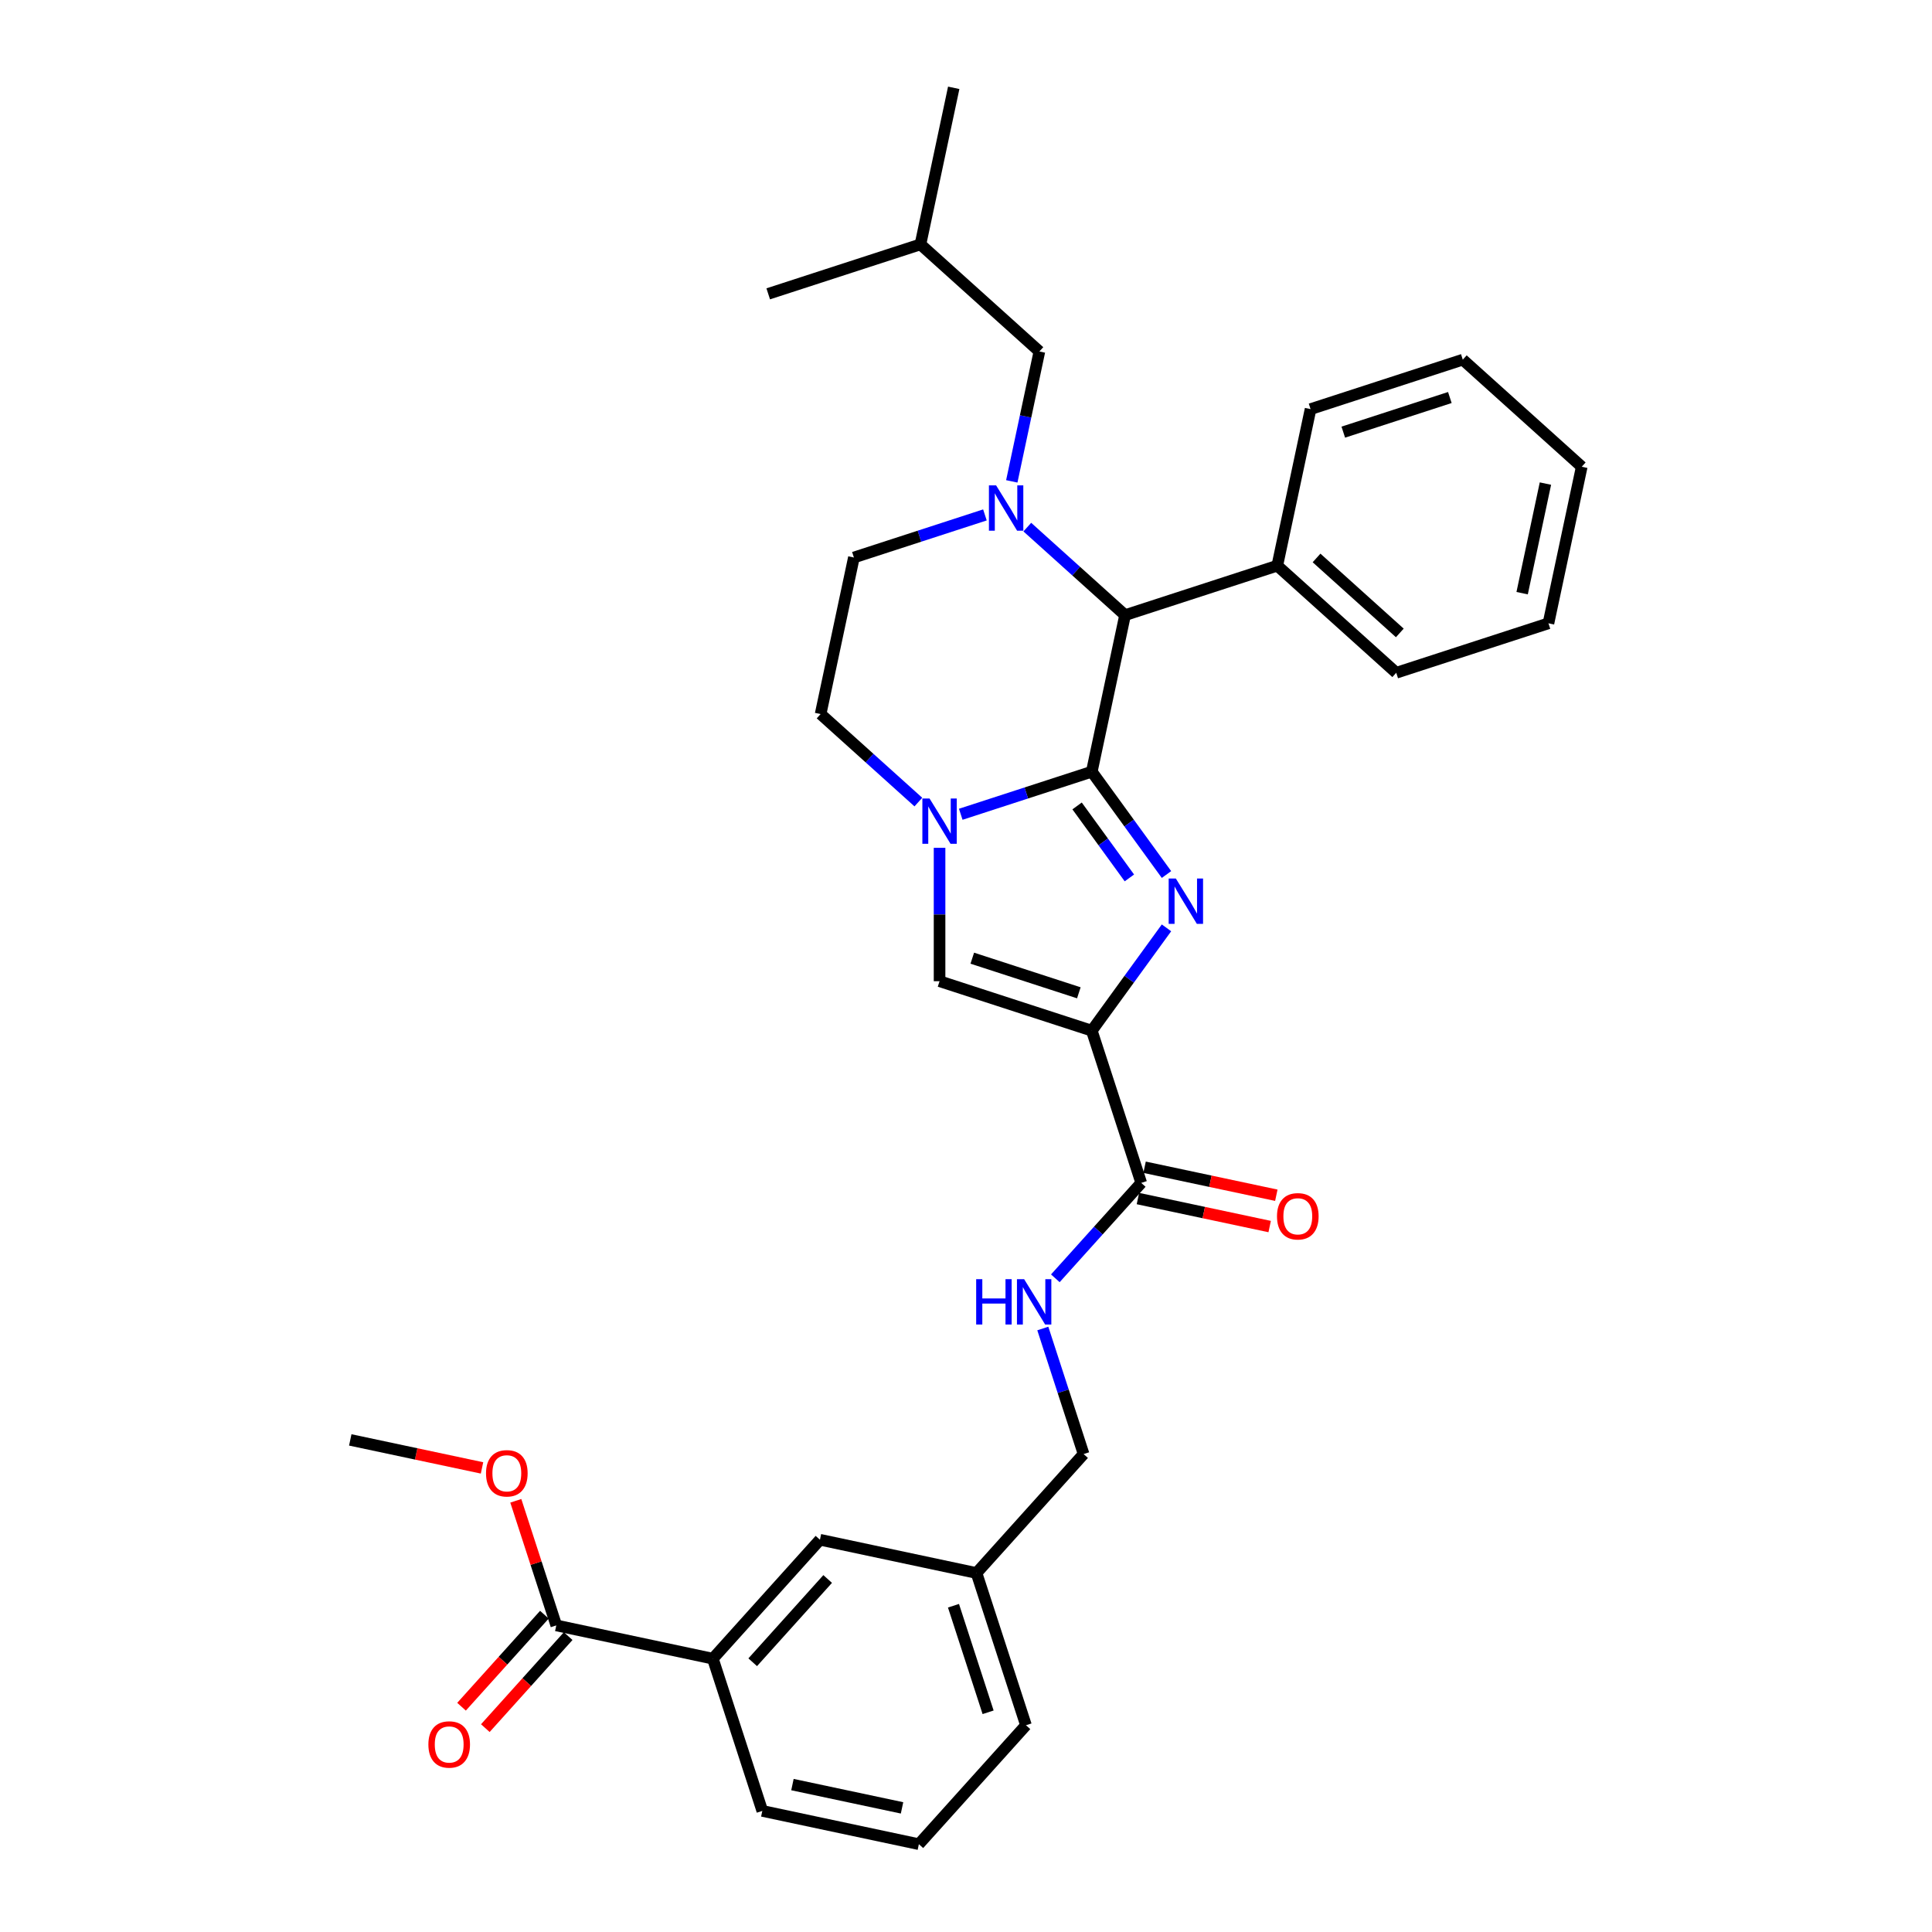 <?xml version='1.0' encoding='iso-8859-1'?>
<svg version='1.1' baseProfile='full'
              xmlns='http://www.w3.org/2000/svg'
                      xmlns:rdkit='http://www.rdkit.org/xml'
                      xmlns:xlink='http://www.w3.org/1999/xlink'
                  xml:space='preserve'
width='1000px' height='1000px' viewBox='0 0 1000 1000'>
<!-- END OF HEADER -->
<rect style='opacity:1.0;fill:#FFFFFF;stroke:none' width='1000' height='1000' x='0' y='0'> </rect>
<path class='bond-0' d='M 565.106,399.428 L 584.439,426.039' style='fill:none;fill-rule:evenodd;stroke:#000000;stroke-width:6px;stroke-linecap:butt;stroke-linejoin:miter;stroke-opacity:1' />
<path class='bond-0' d='M 584.439,426.039 L 603.773,452.65' style='fill:none;fill-rule:evenodd;stroke:#0000FF;stroke-width:6px;stroke-linecap:butt;stroke-linejoin:miter;stroke-opacity:1' />
<path class='bond-0' d='M 557.501,417.151 L 571.035,435.778' style='fill:none;fill-rule:evenodd;stroke:#000000;stroke-width:6px;stroke-linecap:butt;stroke-linejoin:miter;stroke-opacity:1' />
<path class='bond-0' d='M 571.035,435.778 L 584.568,454.406' style='fill:none;fill-rule:evenodd;stroke:#0000FF;stroke-width:6px;stroke-linecap:butt;stroke-linejoin:miter;stroke-opacity:1' />
<path class='bond-2' d='M 565.106,399.428 L 531.195,410.447' style='fill:none;fill-rule:evenodd;stroke:#000000;stroke-width:6px;stroke-linecap:butt;stroke-linejoin:miter;stroke-opacity:1' />
<path class='bond-2' d='M 531.195,410.447 L 497.284,421.465' style='fill:none;fill-rule:evenodd;stroke:#0000FF;stroke-width:6px;stroke-linecap:butt;stroke-linejoin:miter;stroke-opacity:1' />
<path class='bond-5' d='M 565.106,399.428 L 582.33,318.393' style='fill:none;fill-rule:evenodd;stroke:#000000;stroke-width:6px;stroke-linecap:butt;stroke-linejoin:miter;stroke-opacity:1' />
<path class='bond-1' d='M 603.773,480.254 L 584.439,506.864' style='fill:none;fill-rule:evenodd;stroke:#0000FF;stroke-width:6px;stroke-linecap:butt;stroke-linejoin:miter;stroke-opacity:1' />
<path class='bond-1' d='M 584.439,506.864 L 565.106,533.475' style='fill:none;fill-rule:evenodd;stroke:#000000;stroke-width:6px;stroke-linecap:butt;stroke-linejoin:miter;stroke-opacity:1' />
<path class='bond-6' d='M 565.106,533.475 L 590.706,612.266' style='fill:none;fill-rule:evenodd;stroke:#000000;stroke-width:6px;stroke-linecap:butt;stroke-linejoin:miter;stroke-opacity:1' />
<path class='bond-33' d='M 565.106,533.475 L 486.315,507.874' style='fill:none;fill-rule:evenodd;stroke:#000000;stroke-width:6px;stroke-linecap:butt;stroke-linejoin:miter;stroke-opacity:1' />
<path class='bond-33' d='M 558.407,513.877 L 503.254,495.956' style='fill:none;fill-rule:evenodd;stroke:#000000;stroke-width:6px;stroke-linecap:butt;stroke-linejoin:miter;stroke-opacity:1' />
<path class='bond-4' d='M 486.315,438.831 L 486.315,473.353' style='fill:none;fill-rule:evenodd;stroke:#0000FF;stroke-width:6px;stroke-linecap:butt;stroke-linejoin:miter;stroke-opacity:1' />
<path class='bond-4' d='M 486.315,473.353 L 486.315,507.874' style='fill:none;fill-rule:evenodd;stroke:#000000;stroke-width:6px;stroke-linecap:butt;stroke-linejoin:miter;stroke-opacity:1' />
<path class='bond-12' d='M 475.346,415.153 L 450.047,392.374' style='fill:none;fill-rule:evenodd;stroke:#0000FF;stroke-width:6px;stroke-linecap:butt;stroke-linejoin:miter;stroke-opacity:1' />
<path class='bond-12' d='M 450.047,392.374 L 424.749,369.595' style='fill:none;fill-rule:evenodd;stroke:#000000;stroke-width:6px;stroke-linecap:butt;stroke-linejoin:miter;stroke-opacity:1' />
<path class='bond-3' d='M 531.733,272.835 L 557.031,295.614' style='fill:none;fill-rule:evenodd;stroke:#0000FF;stroke-width:6px;stroke-linecap:butt;stroke-linejoin:miter;stroke-opacity:1' />
<path class='bond-3' d='M 557.031,295.614 L 582.33,318.393' style='fill:none;fill-rule:evenodd;stroke:#000000;stroke-width:6px;stroke-linecap:butt;stroke-linejoin:miter;stroke-opacity:1' />
<path class='bond-10' d='M 509.795,266.523 L 475.884,277.541' style='fill:none;fill-rule:evenodd;stroke:#0000FF;stroke-width:6px;stroke-linecap:butt;stroke-linejoin:miter;stroke-opacity:1' />
<path class='bond-10' d='M 475.884,277.541 L 441.973,288.56' style='fill:none;fill-rule:evenodd;stroke:#000000;stroke-width:6px;stroke-linecap:butt;stroke-linejoin:miter;stroke-opacity:1' />
<path class='bond-11' d='M 523.698,249.157 L 530.843,215.54' style='fill:none;fill-rule:evenodd;stroke:#0000FF;stroke-width:6px;stroke-linecap:butt;stroke-linejoin:miter;stroke-opacity:1' />
<path class='bond-11' d='M 530.843,215.54 L 537.988,181.924' style='fill:none;fill-rule:evenodd;stroke:#000000;stroke-width:6px;stroke-linecap:butt;stroke-linejoin:miter;stroke-opacity:1' />
<path class='bond-14' d='M 582.33,318.393 L 661.121,292.793' style='fill:none;fill-rule:evenodd;stroke:#000000;stroke-width:6px;stroke-linecap:butt;stroke-linejoin:miter;stroke-opacity:1' />
<path class='bond-8' d='M 590.706,612.266 L 568.473,636.958' style='fill:none;fill-rule:evenodd;stroke:#000000;stroke-width:6px;stroke-linecap:butt;stroke-linejoin:miter;stroke-opacity:1' />
<path class='bond-8' d='M 568.473,636.958 L 546.241,661.65' style='fill:none;fill-rule:evenodd;stroke:#0000FF;stroke-width:6px;stroke-linecap:butt;stroke-linejoin:miter;stroke-opacity:1' />
<path class='bond-13' d='M 588.984,620.369 L 623.081,627.617' style='fill:none;fill-rule:evenodd;stroke:#000000;stroke-width:6px;stroke-linecap:butt;stroke-linejoin:miter;stroke-opacity:1' />
<path class='bond-13' d='M 623.081,627.617 L 657.178,634.864' style='fill:none;fill-rule:evenodd;stroke:#FF0000;stroke-width:6px;stroke-linecap:butt;stroke-linejoin:miter;stroke-opacity:1' />
<path class='bond-13' d='M 592.429,604.162 L 626.526,611.41' style='fill:none;fill-rule:evenodd;stroke:#000000;stroke-width:6px;stroke-linecap:butt;stroke-linejoin:miter;stroke-opacity:1' />
<path class='bond-13' d='M 626.526,611.41 L 660.623,618.657' style='fill:none;fill-rule:evenodd;stroke:#FF0000;stroke-width:6px;stroke-linecap:butt;stroke-linejoin:miter;stroke-opacity:1' />
<path class='bond-7' d='M 287.934,841.306 L 368.969,858.53' style='fill:none;fill-rule:evenodd;stroke:#000000;stroke-width:6px;stroke-linecap:butt;stroke-linejoin:miter;stroke-opacity:1' />
<path class='bond-16' d='M 281.777,835.762 L 260.333,859.578' style='fill:none;fill-rule:evenodd;stroke:#000000;stroke-width:6px;stroke-linecap:butt;stroke-linejoin:miter;stroke-opacity:1' />
<path class='bond-16' d='M 260.333,859.578 L 238.889,883.394' style='fill:none;fill-rule:evenodd;stroke:#FF0000;stroke-width:6px;stroke-linecap:butt;stroke-linejoin:miter;stroke-opacity:1' />
<path class='bond-16' d='M 294.09,846.849 L 272.646,870.665' style='fill:none;fill-rule:evenodd;stroke:#000000;stroke-width:6px;stroke-linecap:butt;stroke-linejoin:miter;stroke-opacity:1' />
<path class='bond-16' d='M 272.646,870.665 L 251.203,894.481' style='fill:none;fill-rule:evenodd;stroke:#FF0000;stroke-width:6px;stroke-linecap:butt;stroke-linejoin:miter;stroke-opacity:1' />
<path class='bond-19' d='M 287.934,841.306 L 277.456,809.06' style='fill:none;fill-rule:evenodd;stroke:#000000;stroke-width:6px;stroke-linecap:butt;stroke-linejoin:miter;stroke-opacity:1' />
<path class='bond-19' d='M 277.456,809.06 L 266.979,776.814' style='fill:none;fill-rule:evenodd;stroke:#FF0000;stroke-width:6px;stroke-linecap:butt;stroke-linejoin:miter;stroke-opacity:1' />
<path class='bond-17' d='M 539.756,687.634 L 550.314,720.128' style='fill:none;fill-rule:evenodd;stroke:#0000FF;stroke-width:6px;stroke-linecap:butt;stroke-linejoin:miter;stroke-opacity:1' />
<path class='bond-17' d='M 550.314,720.128 L 560.872,752.623' style='fill:none;fill-rule:evenodd;stroke:#000000;stroke-width:6px;stroke-linecap:butt;stroke-linejoin:miter;stroke-opacity:1' />
<path class='bond-9' d='M 368.969,858.53 L 424.403,796.964' style='fill:none;fill-rule:evenodd;stroke:#000000;stroke-width:6px;stroke-linecap:butt;stroke-linejoin:miter;stroke-opacity:1' />
<path class='bond-9' d='M 389.597,860.382 L 428.401,817.286' style='fill:none;fill-rule:evenodd;stroke:#000000;stroke-width:6px;stroke-linecap:butt;stroke-linejoin:miter;stroke-opacity:1' />
<path class='bond-35' d='M 368.969,858.53 L 394.569,937.321' style='fill:none;fill-rule:evenodd;stroke:#000000;stroke-width:6px;stroke-linecap:butt;stroke-linejoin:miter;stroke-opacity:1' />
<path class='bond-32' d='M 441.973,288.56 L 424.749,369.595' style='fill:none;fill-rule:evenodd;stroke:#000000;stroke-width:6px;stroke-linecap:butt;stroke-linejoin:miter;stroke-opacity:1' />
<path class='bond-21' d='M 537.988,181.924 L 476.422,126.49' style='fill:none;fill-rule:evenodd;stroke:#000000;stroke-width:6px;stroke-linecap:butt;stroke-linejoin:miter;stroke-opacity:1' />
<path class='bond-23' d='M 661.121,292.793 L 722.687,348.227' style='fill:none;fill-rule:evenodd;stroke:#000000;stroke-width:6px;stroke-linecap:butt;stroke-linejoin:miter;stroke-opacity:1' />
<path class='bond-23' d='M 681.443,288.795 L 724.539,327.599' style='fill:none;fill-rule:evenodd;stroke:#000000;stroke-width:6px;stroke-linecap:butt;stroke-linejoin:miter;stroke-opacity:1' />
<path class='bond-24' d='M 661.121,292.793 L 678.345,211.758' style='fill:none;fill-rule:evenodd;stroke:#000000;stroke-width:6px;stroke-linecap:butt;stroke-linejoin:miter;stroke-opacity:1' />
<path class='bond-15' d='M 424.403,796.964 L 505.438,814.189' style='fill:none;fill-rule:evenodd;stroke:#000000;stroke-width:6px;stroke-linecap:butt;stroke-linejoin:miter;stroke-opacity:1' />
<path class='bond-18' d='M 560.872,752.623 L 505.438,814.189' style='fill:none;fill-rule:evenodd;stroke:#000000;stroke-width:6px;stroke-linecap:butt;stroke-linejoin:miter;stroke-opacity:1' />
<path class='bond-25' d='M 505.438,814.189 L 531.039,892.979' style='fill:none;fill-rule:evenodd;stroke:#000000;stroke-width:6px;stroke-linecap:butt;stroke-linejoin:miter;stroke-opacity:1' />
<path class='bond-25' d='M 493.52,831.127 L 511.44,886.281' style='fill:none;fill-rule:evenodd;stroke:#000000;stroke-width:6px;stroke-linecap:butt;stroke-linejoin:miter;stroke-opacity:1' />
<path class='bond-26' d='M 249.492,759.786 L 215.395,752.538' style='fill:none;fill-rule:evenodd;stroke:#FF0000;stroke-width:6px;stroke-linecap:butt;stroke-linejoin:miter;stroke-opacity:1' />
<path class='bond-26' d='M 215.395,752.538 L 181.298,745.291' style='fill:none;fill-rule:evenodd;stroke:#000000;stroke-width:6px;stroke-linecap:butt;stroke-linejoin:miter;stroke-opacity:1' />
<path class='bond-20' d='M 394.569,937.321 L 475.604,954.545' style='fill:none;fill-rule:evenodd;stroke:#000000;stroke-width:6px;stroke-linecap:butt;stroke-linejoin:miter;stroke-opacity:1' />
<path class='bond-20' d='M 410.169,923.698 L 466.894,935.755' style='fill:none;fill-rule:evenodd;stroke:#000000;stroke-width:6px;stroke-linecap:butt;stroke-linejoin:miter;stroke-opacity:1' />
<path class='bond-27' d='M 476.422,126.49 L 493.647,45.455' style='fill:none;fill-rule:evenodd;stroke:#000000;stroke-width:6px;stroke-linecap:butt;stroke-linejoin:miter;stroke-opacity:1' />
<path class='bond-28' d='M 476.422,126.49 L 397.632,152.09' style='fill:none;fill-rule:evenodd;stroke:#000000;stroke-width:6px;stroke-linecap:butt;stroke-linejoin:miter;stroke-opacity:1' />
<path class='bond-22' d='M 475.604,954.545 L 531.039,892.979' style='fill:none;fill-rule:evenodd;stroke:#000000;stroke-width:6px;stroke-linecap:butt;stroke-linejoin:miter;stroke-opacity:1' />
<path class='bond-30' d='M 722.687,348.227 L 801.478,322.627' style='fill:none;fill-rule:evenodd;stroke:#000000;stroke-width:6px;stroke-linecap:butt;stroke-linejoin:miter;stroke-opacity:1' />
<path class='bond-29' d='M 678.345,211.758 L 757.136,186.157' style='fill:none;fill-rule:evenodd;stroke:#000000;stroke-width:6px;stroke-linecap:butt;stroke-linejoin:miter;stroke-opacity:1' />
<path class='bond-29' d='M 695.284,223.676 L 750.437,205.755' style='fill:none;fill-rule:evenodd;stroke:#000000;stroke-width:6px;stroke-linecap:butt;stroke-linejoin:miter;stroke-opacity:1' />
<path class='bond-31' d='M 757.136,186.157 L 818.702,241.591' style='fill:none;fill-rule:evenodd;stroke:#000000;stroke-width:6px;stroke-linecap:butt;stroke-linejoin:miter;stroke-opacity:1' />
<path class='bond-34' d='M 801.478,322.627 L 818.702,241.591' style='fill:none;fill-rule:evenodd;stroke:#000000;stroke-width:6px;stroke-linecap:butt;stroke-linejoin:miter;stroke-opacity:1' />
<path class='bond-34' d='M 787.854,307.026 L 799.911,250.302' style='fill:none;fill-rule:evenodd;stroke:#000000;stroke-width:6px;stroke-linecap:butt;stroke-linejoin:miter;stroke-opacity:1' />
<path  class='atom-1' d='M 608.615 454.721
L 616.303 467.148
Q 617.065 468.374, 618.291 470.594
Q 619.517 472.814, 619.583 472.947
L 619.583 454.721
L 622.698 454.721
L 622.698 478.183
L 619.484 478.183
L 611.233 464.596
Q 610.272 463.005, 609.244 461.183
Q 608.25 459.36, 607.952 458.797
L 607.952 478.183
L 604.903 478.183
L 604.903 454.721
L 608.615 454.721
' fill='#0000FF'/>
<path  class='atom-3' d='M 481.129 413.298
L 488.817 425.725
Q 489.579 426.951, 490.805 429.171
Q 492.031 431.392, 492.098 431.524
L 492.098 413.298
L 495.213 413.298
L 495.213 436.76
L 491.998 436.76
L 483.747 423.173
Q 482.786 421.583, 481.758 419.76
Q 480.764 417.937, 480.466 417.374
L 480.466 436.76
L 477.417 436.76
L 477.417 413.298
L 481.129 413.298
' fill='#0000FF'/>
<path  class='atom-4' d='M 515.578 251.228
L 523.266 263.655
Q 524.028 264.881, 525.254 267.101
Q 526.48 269.322, 526.547 269.454
L 526.547 251.228
L 529.662 251.228
L 529.662 274.69
L 526.447 274.69
L 518.196 261.103
Q 517.235 259.513, 516.207 257.69
Q 515.213 255.867, 514.915 255.304
L 514.915 274.69
L 511.866 274.69
L 511.866 251.228
L 515.578 251.228
' fill='#0000FF'/>
<path  class='atom-9' d='M 505.265 662.101
L 508.446 662.101
L 508.446 672.076
L 520.442 672.076
L 520.442 662.101
L 523.624 662.101
L 523.624 685.563
L 520.442 685.563
L 520.442 674.727
L 508.446 674.727
L 508.446 685.563
L 505.265 685.563
L 505.265 662.101
' fill='#0000FF'/>
<path  class='atom-9' d='M 530.086 662.101
L 537.774 674.528
Q 538.536 675.754, 539.762 677.974
Q 540.988 680.194, 541.054 680.327
L 541.054 662.101
L 544.169 662.101
L 544.169 685.563
L 540.955 685.563
L 532.704 671.976
Q 531.743 670.386, 530.715 668.563
Q 529.721 666.74, 529.423 666.177
L 529.423 685.563
L 526.374 685.563
L 526.374 662.101
L 530.086 662.101
' fill='#0000FF'/>
<path  class='atom-14' d='M 660.971 629.557
Q 660.971 623.923, 663.755 620.775
Q 666.539 617.627, 671.741 617.627
Q 676.944 617.627, 679.728 620.775
Q 682.511 623.923, 682.511 629.557
Q 682.511 635.256, 679.694 638.504
Q 676.878 641.718, 671.741 641.718
Q 666.572 641.718, 663.755 638.504
Q 660.971 635.289, 660.971 629.557
M 671.741 639.067
Q 675.32 639.067, 677.242 636.681
Q 679.197 634.262, 679.197 629.557
Q 679.197 624.95, 677.242 622.631
Q 675.32 620.278, 671.741 620.278
Q 668.162 620.278, 666.207 622.598
Q 664.285 624.917, 664.285 629.557
Q 664.285 634.295, 666.207 636.681
Q 668.162 639.067, 671.741 639.067
' fill='#FF0000'/>
<path  class='atom-17' d='M 221.729 902.938
Q 221.729 897.305, 224.513 894.157
Q 227.297 891.008, 232.499 891.008
Q 237.702 891.008, 240.486 894.157
Q 243.269 897.305, 243.269 902.938
Q 243.269 908.638, 240.452 911.885
Q 237.636 915.1, 232.499 915.1
Q 227.33 915.1, 224.513 911.885
Q 221.729 908.671, 221.729 902.938
M 232.499 912.449
Q 236.078 912.449, 238 910.063
Q 239.955 907.644, 239.955 902.938
Q 239.955 898.332, 238 896.012
Q 236.078 893.659, 232.499 893.659
Q 228.92 893.659, 226.965 895.979
Q 225.043 898.299, 225.043 902.938
Q 225.043 907.677, 226.965 910.063
Q 228.92 912.449, 232.499 912.449
' fill='#FF0000'/>
<path  class='atom-20' d='M 251.563 762.581
Q 251.563 756.948, 254.347 753.8
Q 257.13 750.652, 262.333 750.652
Q 267.536 750.652, 270.319 753.8
Q 273.103 756.948, 273.103 762.581
Q 273.103 768.281, 270.286 771.529
Q 267.469 774.743, 262.333 774.743
Q 257.163 774.743, 254.347 771.529
Q 251.563 768.314, 251.563 762.581
M 262.333 772.092
Q 265.912 772.092, 267.834 769.706
Q 269.789 767.287, 269.789 762.581
Q 269.789 757.975, 267.834 755.655
Q 265.912 753.303, 262.333 753.303
Q 258.754 753.303, 256.799 755.622
Q 254.877 757.942, 254.877 762.581
Q 254.877 767.32, 256.799 769.706
Q 258.754 772.092, 262.333 772.092
' fill='#FF0000'/>
</svg>

